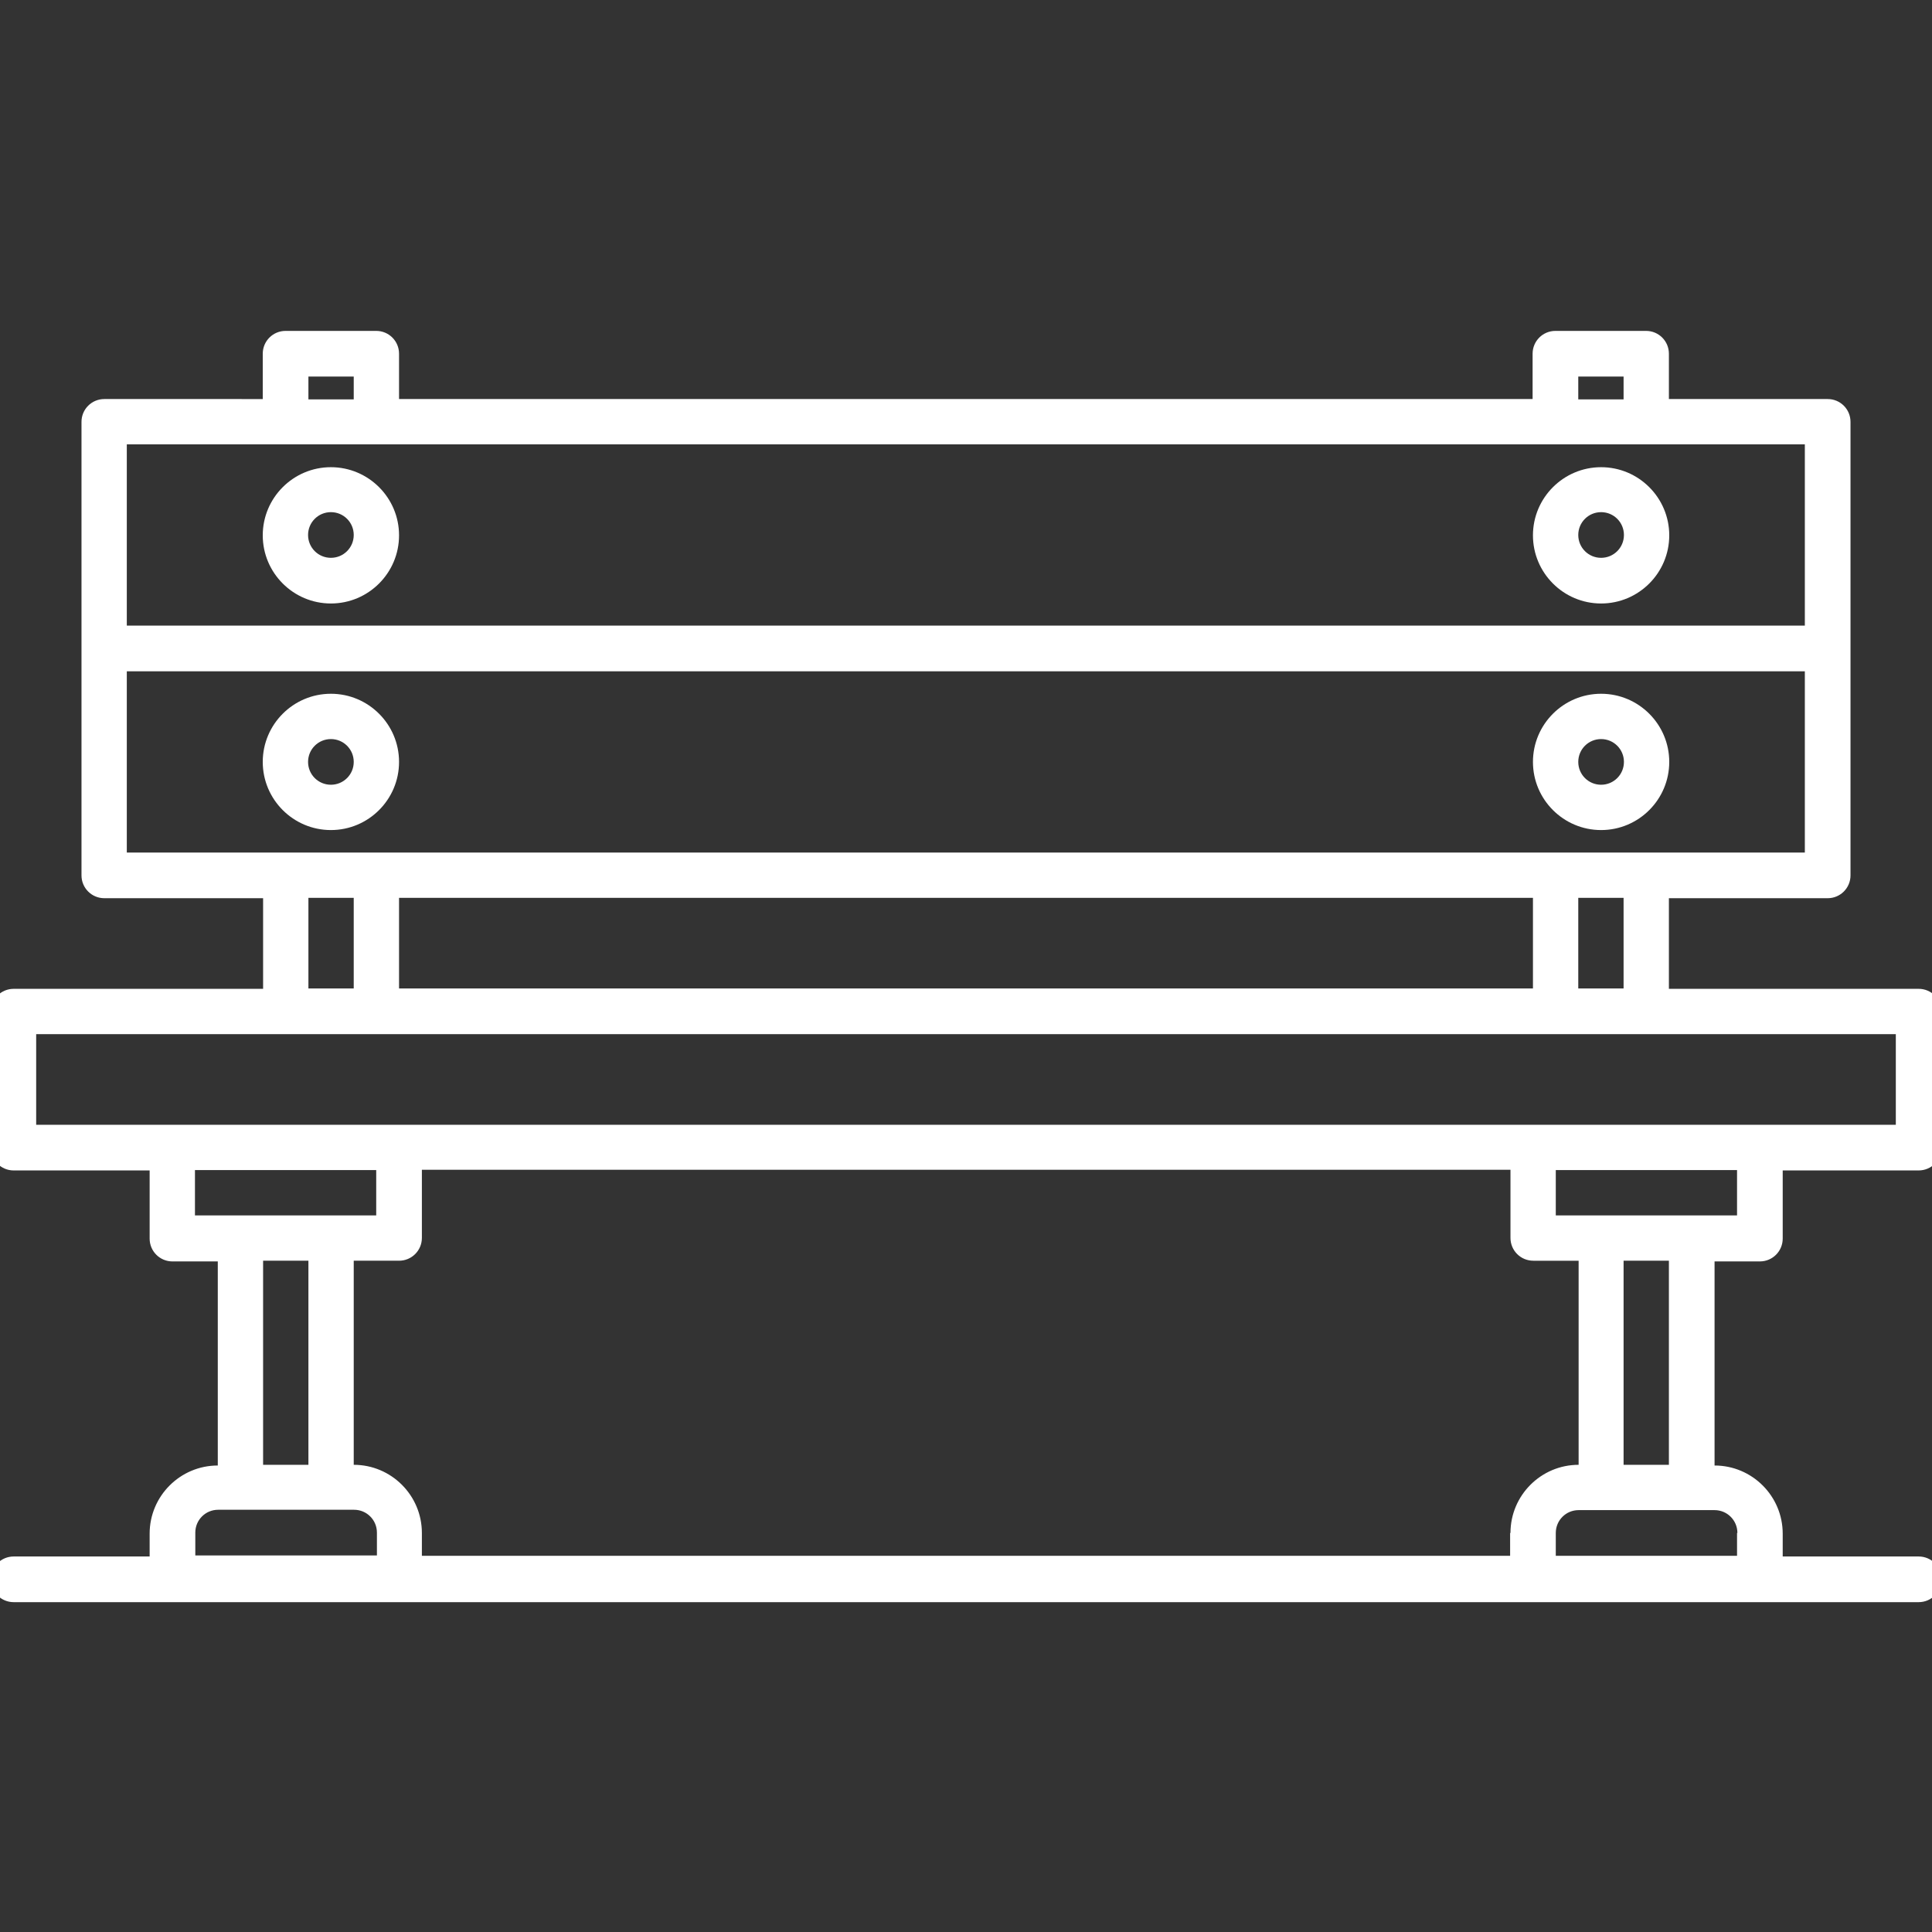 <svg id="Layer_1" data-name="Layer 1" xmlns="http://www.w3.org/2000/svg" viewBox="0 0 55 55"><rect x="0" y="0" width="55" height="55" fill="#333333" stroke="none"/><defs><style>.cls-1 {
fill: #fff;
}</style></defs><g id="outline"><path class="cls-1" d="M54.61 28.15h-7.1v-2.58h4.52c.36.0.65-.29.65-.65V12.01c0-.36-.29-.65-.65-.65h-4.52v-1.29c0-.36-.29-.65-.65-.65h-2.58c-.36.0-.65.29-.65.65v1.29H11.36v-1.29c0-.36-.29-.65-.65-.65H8.13c-.36.0-.65.29-.65.65v1.29H2.97c-.36.0-.65.29-.65.65v12.91c0 .36.29.65.65.65h4.52v2.58H.39c-.36.0-.65.29-.65.65v3.87c0 .36.29.65.65.65h3.87v1.94c0 .36.29.65.65.65H6.2v5.81c-1.07.0-1.94.87-1.94 1.94v.65H.39c-.36.0-.65.29-.65.65s.29.65.65.65h54.23c.36.0.65-.29.65-.65s-.29-.65-.65-.65h-3.87v-.65c0-1.07-.87-1.94-1.94-1.94v-5.81h1.29c.36.0.65-.29.65-.65v-1.94h3.87c.36.0.65-.29.65-.65V28.8c0-.36-.29-.65-.65-.65zM44.93 10.72h1.29v.65h-1.29v-.65zm-36.15.0h1.29v.65H8.78v-.65zM3.61 12.65h47.77v5.16H3.61v-5.16zm0 11.62v-5.16h47.77v5.16H3.61zm42.61 1.29v2.58h-1.29v-2.58h1.29zm-2.58.0v2.58H11.36v-2.58h32.28zm-33.57.0v2.58H8.78v-2.58h1.29zM5.55 34.6v-1.29h5.16v1.29H5.55zm3.23 1.29v5.81H7.49v-5.81h1.29zm1.94 8.39H5.56v-.65c0-.36.29-.65.65-.65h3.87c.36.0.65.29.65.65v.65zM42.99 43.64v.65H12.01v-.65c0-1.07-.87-1.94-1.94-1.94v-5.81h1.29c.36.0.65-.29.65-.65V33.3H43v1.94c0 .36.29.65.65.65h1.29v5.81c-1.07.0-1.94.87-1.94 1.94zm6.46.0v.65h-5.16v-.65c0-.36.29-.65.65-.65h3.87c.36.0.65.29.65.65zM46.22 41.7v-5.81h1.29v5.81h-1.29zm3.23-7.1h-5.16v-1.29h5.16v1.29zm4.52-2.58H1.03v-2.58h52.94v2.58zM45.58 19.75c-1.07.0-1.94.87-1.94 1.94s.87 1.94 1.94 1.94 1.94-.87 1.94-1.94-.87-1.94-1.94-1.94zm0 2.59c-.36.0-.65-.29-.65-.65s.29-.65.65-.65.65.29.65.65-.29.65-.65.65zM9.42 19.75c-1.07.0-1.94.87-1.94 1.94s.87 1.94 1.94 1.94 1.94-.87 1.94-1.94-.87-1.94-1.94-1.94zm0 2.59c-.36.0-.65-.29-.65-.65s.29-.65.65-.65.65.29.65.65-.29.65-.65.65zm0-9.04c-1.07.0-1.94.87-1.94 1.94s.87 1.94 1.94 1.94 1.94-.87 1.94-1.94-.87-1.94-1.94-1.94zm0 2.58c-.36.0-.65-.29-.65-.65s.29-.65.65-.65.65.29.65.65-.29.65-.65.65zM45.58 13.3c-1.07.0-1.94.87-1.94 1.94s.87 1.94 1.94 1.94 1.94-.87 1.94-1.94-.87-1.94-1.94-1.94zm0 2.58c-.36.0-.65-.29-.65-.65s.29-.65.65-.65.65.29.65.65-.29.65-.65.65z"/></g></svg>